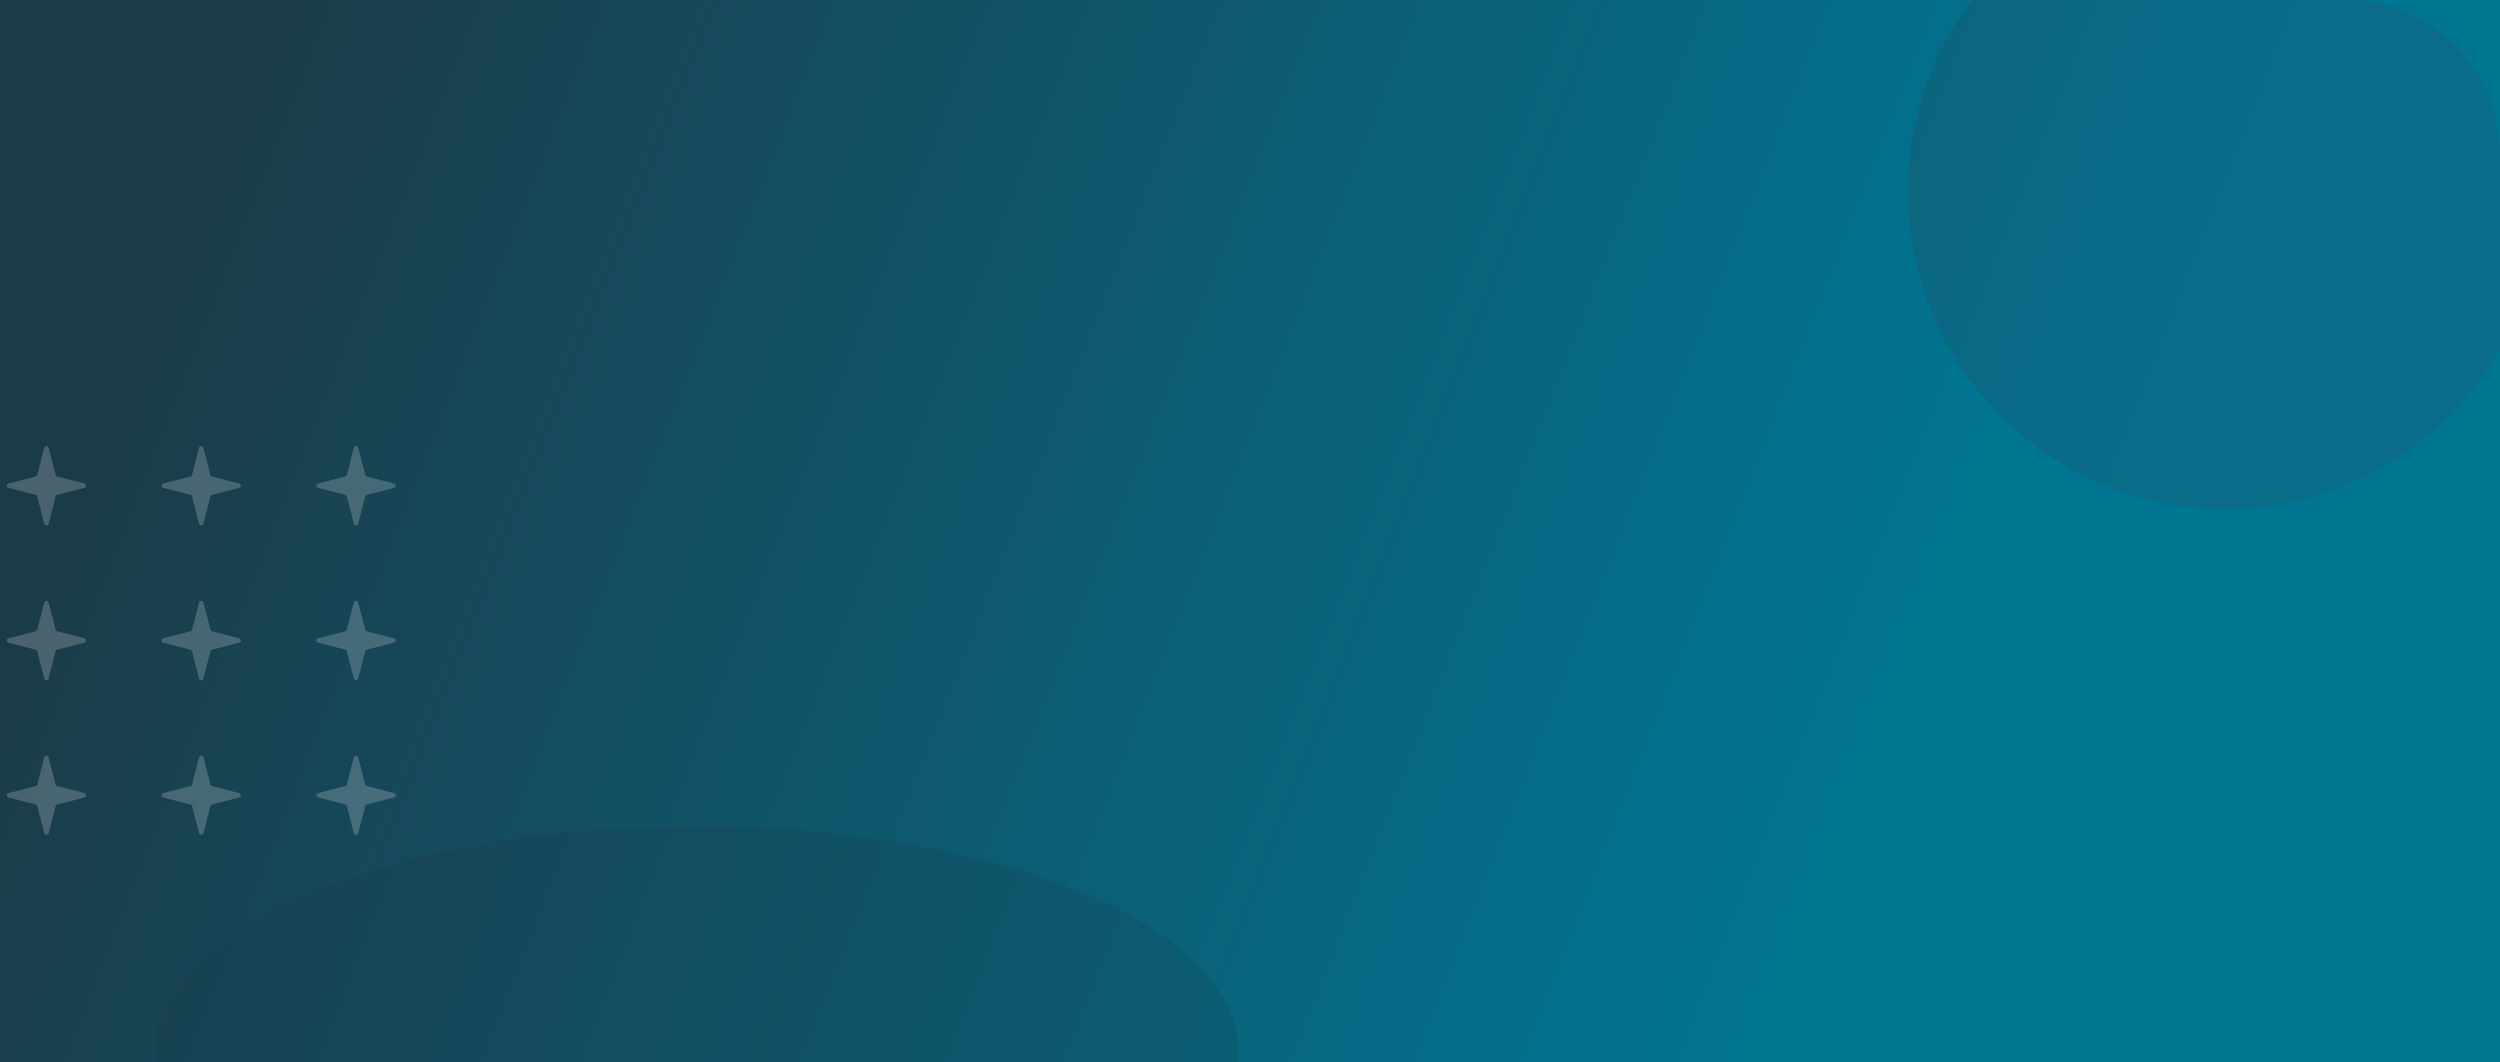 <svg
	xmlns="http://www.w3.org/2000/svg"
	fill="none"
	viewBox="0 0 1292 549">
	<rect x="0" y="0" width="1292" height="549" fill="#808080" stroke="none"/>
	<path
		fill="url(#a)"
		d="M0 0h1292v549H0z" />
	<path
		fill="#fff"
		fill-opacity=".2"
		d="M102.87 231.4c.3-1.18 1.96-1.18 2.26 0l3.62 14.01c.1.41.43.74.84.84l14.02 3.62c1.17.3 1.17 1.96 0 2.26l-14.02 3.62c-.41.1-.73.43-.84.84l-3.62 14.02c-.3 1.17-1.96 1.17-2.26 0l-3.62-14.02c-.1-.41-.43-.73-.84-.84l-14.02-3.62c-1.17-.3-1.17-1.96 0-2.26l14.02-3.62c.41-.1.73-.43.84-.84l3.62-14.01ZM22.87 231.4c.3-1.18 1.96-1.18 2.26 0l3.62 14.01c.1.41.43.74.84.84l14.02 3.62c1.17.3 1.17 1.96 0 2.26l-14.02 3.62c-.41.1-.73.43-.84.84l-3.62 14.02c-.3 1.17-1.96 1.17-2.26 0l-3.62-14.02c-.1-.41-.43-.73-.84-.84l-14.02-3.62c-1.17-.3-1.17-1.96 0-2.26l14.02-3.62c.41-.1.73-.43.84-.84l3.62-14.01ZM182.87 231.4c.3-1.18 1.96-1.18 2.26 0l3.62 14.01c.1.41.43.74.84.84l14.01 3.62c1.18.3 1.18 1.96 0 2.26l-14.01 3.62c-.41.1-.74.43-.84.84l-3.62 14.02c-.3 1.17-1.96 1.17-2.26 0l-3.62-14.02c-.1-.41-.43-.73-.84-.84l-14.01-3.62c-1.18-.3-1.18-1.96 0-2.26l14.01-3.62c.41-.1.74-.43.84-.84l3.62-14.01ZM102.87 311.4c.3-1.18 1.96-1.18 2.26 0l3.62 14.01c.1.41.43.73.84.84l14.02 3.62c1.17.3 1.17 1.96 0 2.26l-14.02 3.62c-.41.1-.73.43-.84.84l-3.62 14.02c-.3 1.17-1.96 1.17-2.26 0l-3.62-14.02c-.1-.41-.43-.73-.84-.84l-14.02-3.62c-1.17-.3-1.17-1.96 0-2.26l14.02-3.62c.41-.1.73-.43.84-.84l3.62-14.02ZM22.87 311.4c.3-1.18 1.96-1.18 2.26 0l3.62 14.01c.1.41.43.73.84.84l14.02 3.62c1.17.3 1.17 1.96 0 2.26l-14.02 3.62c-.41.1-.73.43-.84.84l-3.62 14.02c-.3 1.17-1.96 1.17-2.26 0l-3.62-14.02c-.1-.41-.43-.73-.84-.84l-14.02-3.62c-1.17-.3-1.17-1.96 0-2.26l14.02-3.62c.41-.1.73-.43.84-.84l3.62-14.02ZM182.87 311.4c.3-1.18 1.96-1.18 2.26 0l3.62 14.01c.1.41.43.73.84.84l14.01 3.62c1.18.3 1.18 1.96 0 2.26l-14.01 3.62c-.41.1-.74.43-.84.84l-3.62 14.02c-.3 1.17-1.96 1.17-2.26 0l-3.62-14.02c-.1-.41-.43-.73-.84-.84l-14.01-3.62c-1.18-.3-1.18-1.96 0-2.26l14.01-3.62c.41-.1.74-.43.84-.84l3.62-14.02ZM102.87 391.4c.3-1.18 1.96-1.18 2.26 0l3.62 14.01c.1.41.43.73.84.84l14.02 3.62c1.17.3 1.17 1.96 0 2.26l-14.02 3.62c-.41.1-.73.43-.84.84l-3.62 14.02c-.3 1.17-1.96 1.17-2.26 0l-3.62-14.02c-.1-.41-.43-.73-.84-.84l-14.02-3.62c-1.17-.3-1.17-1.96 0-2.26l14.02-3.62c.41-.1.73-.43.84-.84l3.62-14.02ZM22.87 391.4c.3-1.18 1.96-1.18 2.26 0l3.62 14.01c.1.41.43.73.84.84l14.02 3.62c1.17.3 1.17 1.96 0 2.26l-14.02 3.62c-.41.1-.73.43-.84.84l-3.62 14.02c-.3 1.17-1.96 1.17-2.26 0l-3.62-14.02c-.1-.41-.43-.73-.84-.84l-14.02-3.62c-1.17-.3-1.17-1.96 0-2.26l14.02-3.62c.41-.1.73-.43.84-.84l3.62-14.02ZM182.87 391.4c.3-1.18 1.96-1.18 2.26 0l3.62 14.01c.1.41.43.73.84.84l14.01 3.62c1.18.3 1.18 1.96 0 2.26l-14.01 3.62c-.41.1-.74.43-.84.84l-3.62 14.02c-.3 1.17-1.96 1.17-2.26 0l-3.62-14.02c-.1-.41-.43-.73-.84-.84l-14.01-3.62c-1.18-.3-1.18-1.96 0-2.26l14.01-3.62c.41-.1.74-.43.84-.84l3.62-14.02Z" />
	<path
		fill="#1C3B49"
		fill-opacity=".2"
		fill-rule="evenodd"
		d="M639.56 549c.3-2.15.44-4.32.44-6.5C640 478.71 514.64 427 360 427S80 478.71 80 542.5c0 2.18.15 4.35.44 6.5h559.12Z"
		clip-rule="evenodd"
		style="mix-blend-mode: hard-light" />
	<path
		fill="url(#b)"
		fill-opacity=".4"
		fill-rule="evenodd"
		d="M1019.24 0H1212a80 80 0 0 1 80 80v101.1c-28.37 48.97-81.34 81.9-142 81.9-90.57 0-164-73.43-164-164 0-37.19 12.38-71.49 33.24-99Z"
		clip-rule="evenodd" />
	<defs>
		<linearGradient
			id="a"
			x1="1212.5"
			x2="115.5"
			y1="487"
			y2="56.5"
			gradientUnits="userSpaceOnUse">
			<stop
				offset=".22"
				stop-color="#007693" />
			<stop
				offset="1"
				stop-color="#1C3B49" />
		</linearGradient>
		<linearGradient
			id="b"
			x1="1212.5"
			x2="115.5"
			y1="487"
			y2="56.5"
			gradientUnits="userSpaceOnUse">
			<stop stop-color="#19627E" />
			<stop
				offset="1"
				stop-color="#1C3B49" />
		</linearGradient>
	</defs>
</svg>
